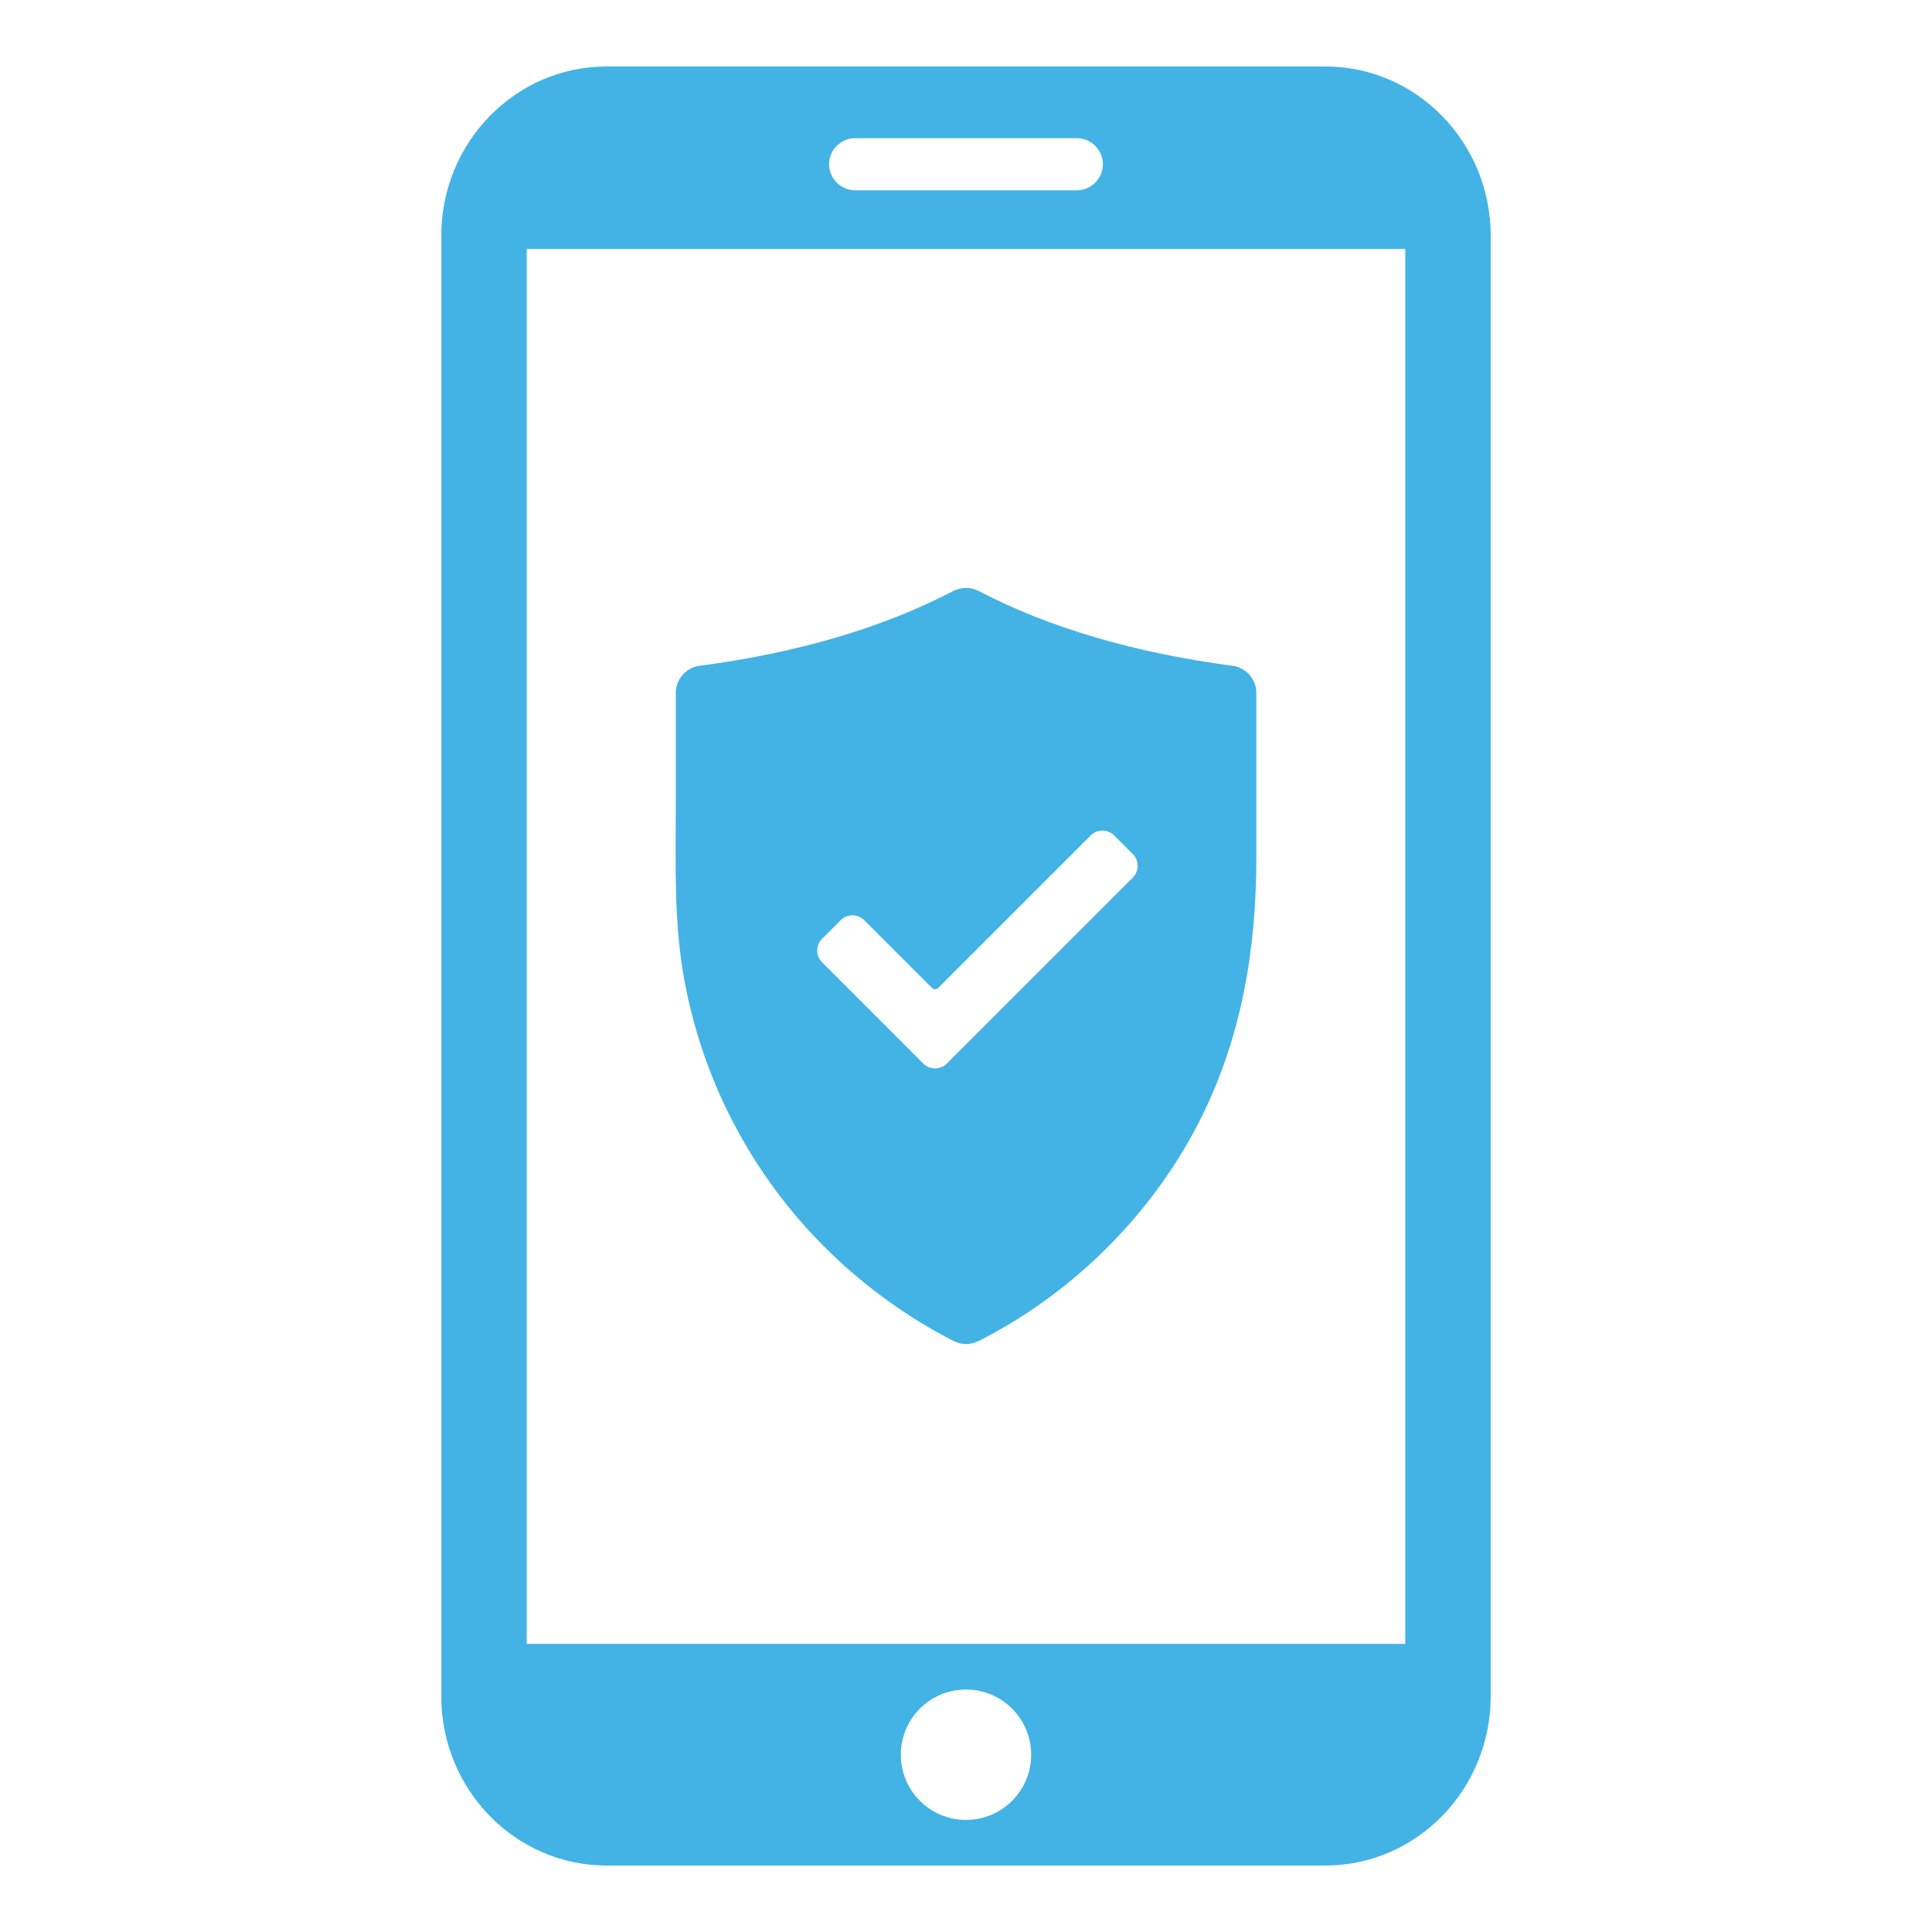 <svg xmlns="http://www.w3.org/2000/svg" xmlns:xlink="http://www.w3.org/1999/xlink" width="1080" zoomAndPan="magnify" viewBox="0 0 810 810" height="1080" preserveAspectRatio="xMidYMid meet" version="1.0"><defs><clipPath id="35b1eb1aee"><path d="M 185.059 27.414 L 625 27.414 L 625 782.664 L 185.059 782.664 Z M 185.059 27.414 " clip-rule="nonzero"/></clipPath></defs><path fill="#43b3e5" d="M 474.922 367.953 L 396.984 445.891 C 394.254 448.617 389.816 448.617 387.086 445.891 L 374.375 433.164 L 344.695 403.48 C 341.949 400.754 341.949 396.312 344.695 393.566 L 352.445 385.816 C 355.191 383.07 359.633 383.07 362.359 385.816 L 390.719 414.172 C 391.445 414.898 392.625 414.898 393.367 414.172 L 457.254 350.285 C 459.98 347.543 464.406 347.543 467.152 350.285 L 474.922 358.055 C 477.648 360.785 477.648 365.223 474.922 367.953 Z M 516.762 279.133 C 475.742 273.723 440.168 263.277 410.969 248.113 C 410.953 248.078 410.938 248.078 410.922 248.062 C 410.727 247.965 410.535 247.887 410.355 247.789 C 410.227 247.738 410.098 247.707 409.984 247.645 C 409.227 247.289 408.465 246.996 407.676 246.805 C 407.531 246.77 407.402 246.77 407.273 246.738 C 406.449 246.578 405.609 246.465 404.77 246.496 C 404.641 246.496 404.527 246.527 404.383 246.527 C 403.543 246.578 402.734 246.691 401.926 246.934 C 401.75 246.965 401.602 247.062 401.441 247.109 C 400.844 247.305 400.262 247.449 399.715 247.738 C 370.34 263.129 334.551 273.691 293.309 279.133 C 287.59 279.895 283.328 284.77 283.328 290.52 C 283.328 306.23 283.328 321.93 283.328 337.641 C 283.328 362.543 282.438 386.656 286.961 411.184 C 288.352 418.727 290.16 426.188 292.355 433.52 C 296.73 448.102 302.656 462.199 310.039 475.508 C 330.629 512.715 362.086 542.832 399.844 562.277 C 400.297 562.52 400.781 562.613 401.246 562.777 C 401.555 562.891 401.828 563.035 402.137 563.117 C 403.09 563.375 404.059 563.504 405.027 563.504 C 405.996 563.504 406.965 563.375 407.918 563.117 C 408.223 563.035 408.516 562.891 408.805 562.777 C 409.273 562.613 409.758 562.5 410.227 562.277 C 443.801 545.254 472.496 519.191 492.844 487.539 C 517.91 448.52 526.727 405.387 526.727 359.555 C 526.727 336.543 526.727 313.531 526.727 290.52 C 526.727 284.77 522.465 279.895 516.762 279.133 " fill-opacity="1" fill-rule="nonzero"/><g clip-path="url(#35b1eb1aee)"><path fill="#43b3e5" d="M 589.176 689.207 L 220.812 689.207 L 220.812 104.383 L 589.176 104.383 Z M 404.996 763.008 C 389.895 763.008 377.672 750.77 377.672 735.668 C 377.672 720.586 389.895 708.344 404.996 708.344 C 420.094 708.344 432.32 720.586 432.32 735.668 C 432.32 750.77 420.094 763.008 404.996 763.008 Z M 358.535 57.922 L 451.457 57.922 C 457.465 57.922 462.387 62.848 462.387 68.855 C 462.387 74.863 457.465 79.789 451.457 79.789 L 358.535 79.789 C 352.527 79.789 347.602 74.863 347.602 68.855 C 347.602 62.848 352.527 57.922 358.535 57.922 Z M 555.648 27.871 L 254.324 27.871 C 216.035 27.871 184.996 59.684 184.996 98.926 L 184.996 711.074 C 184.996 750.316 216.035 782.129 254.324 782.129 L 555.648 782.129 C 593.938 782.129 624.992 750.316 624.992 711.074 L 624.992 98.926 C 624.992 59.684 593.938 27.871 555.648 27.871 " fill-opacity="1" fill-rule="nonzero"/></g></svg>